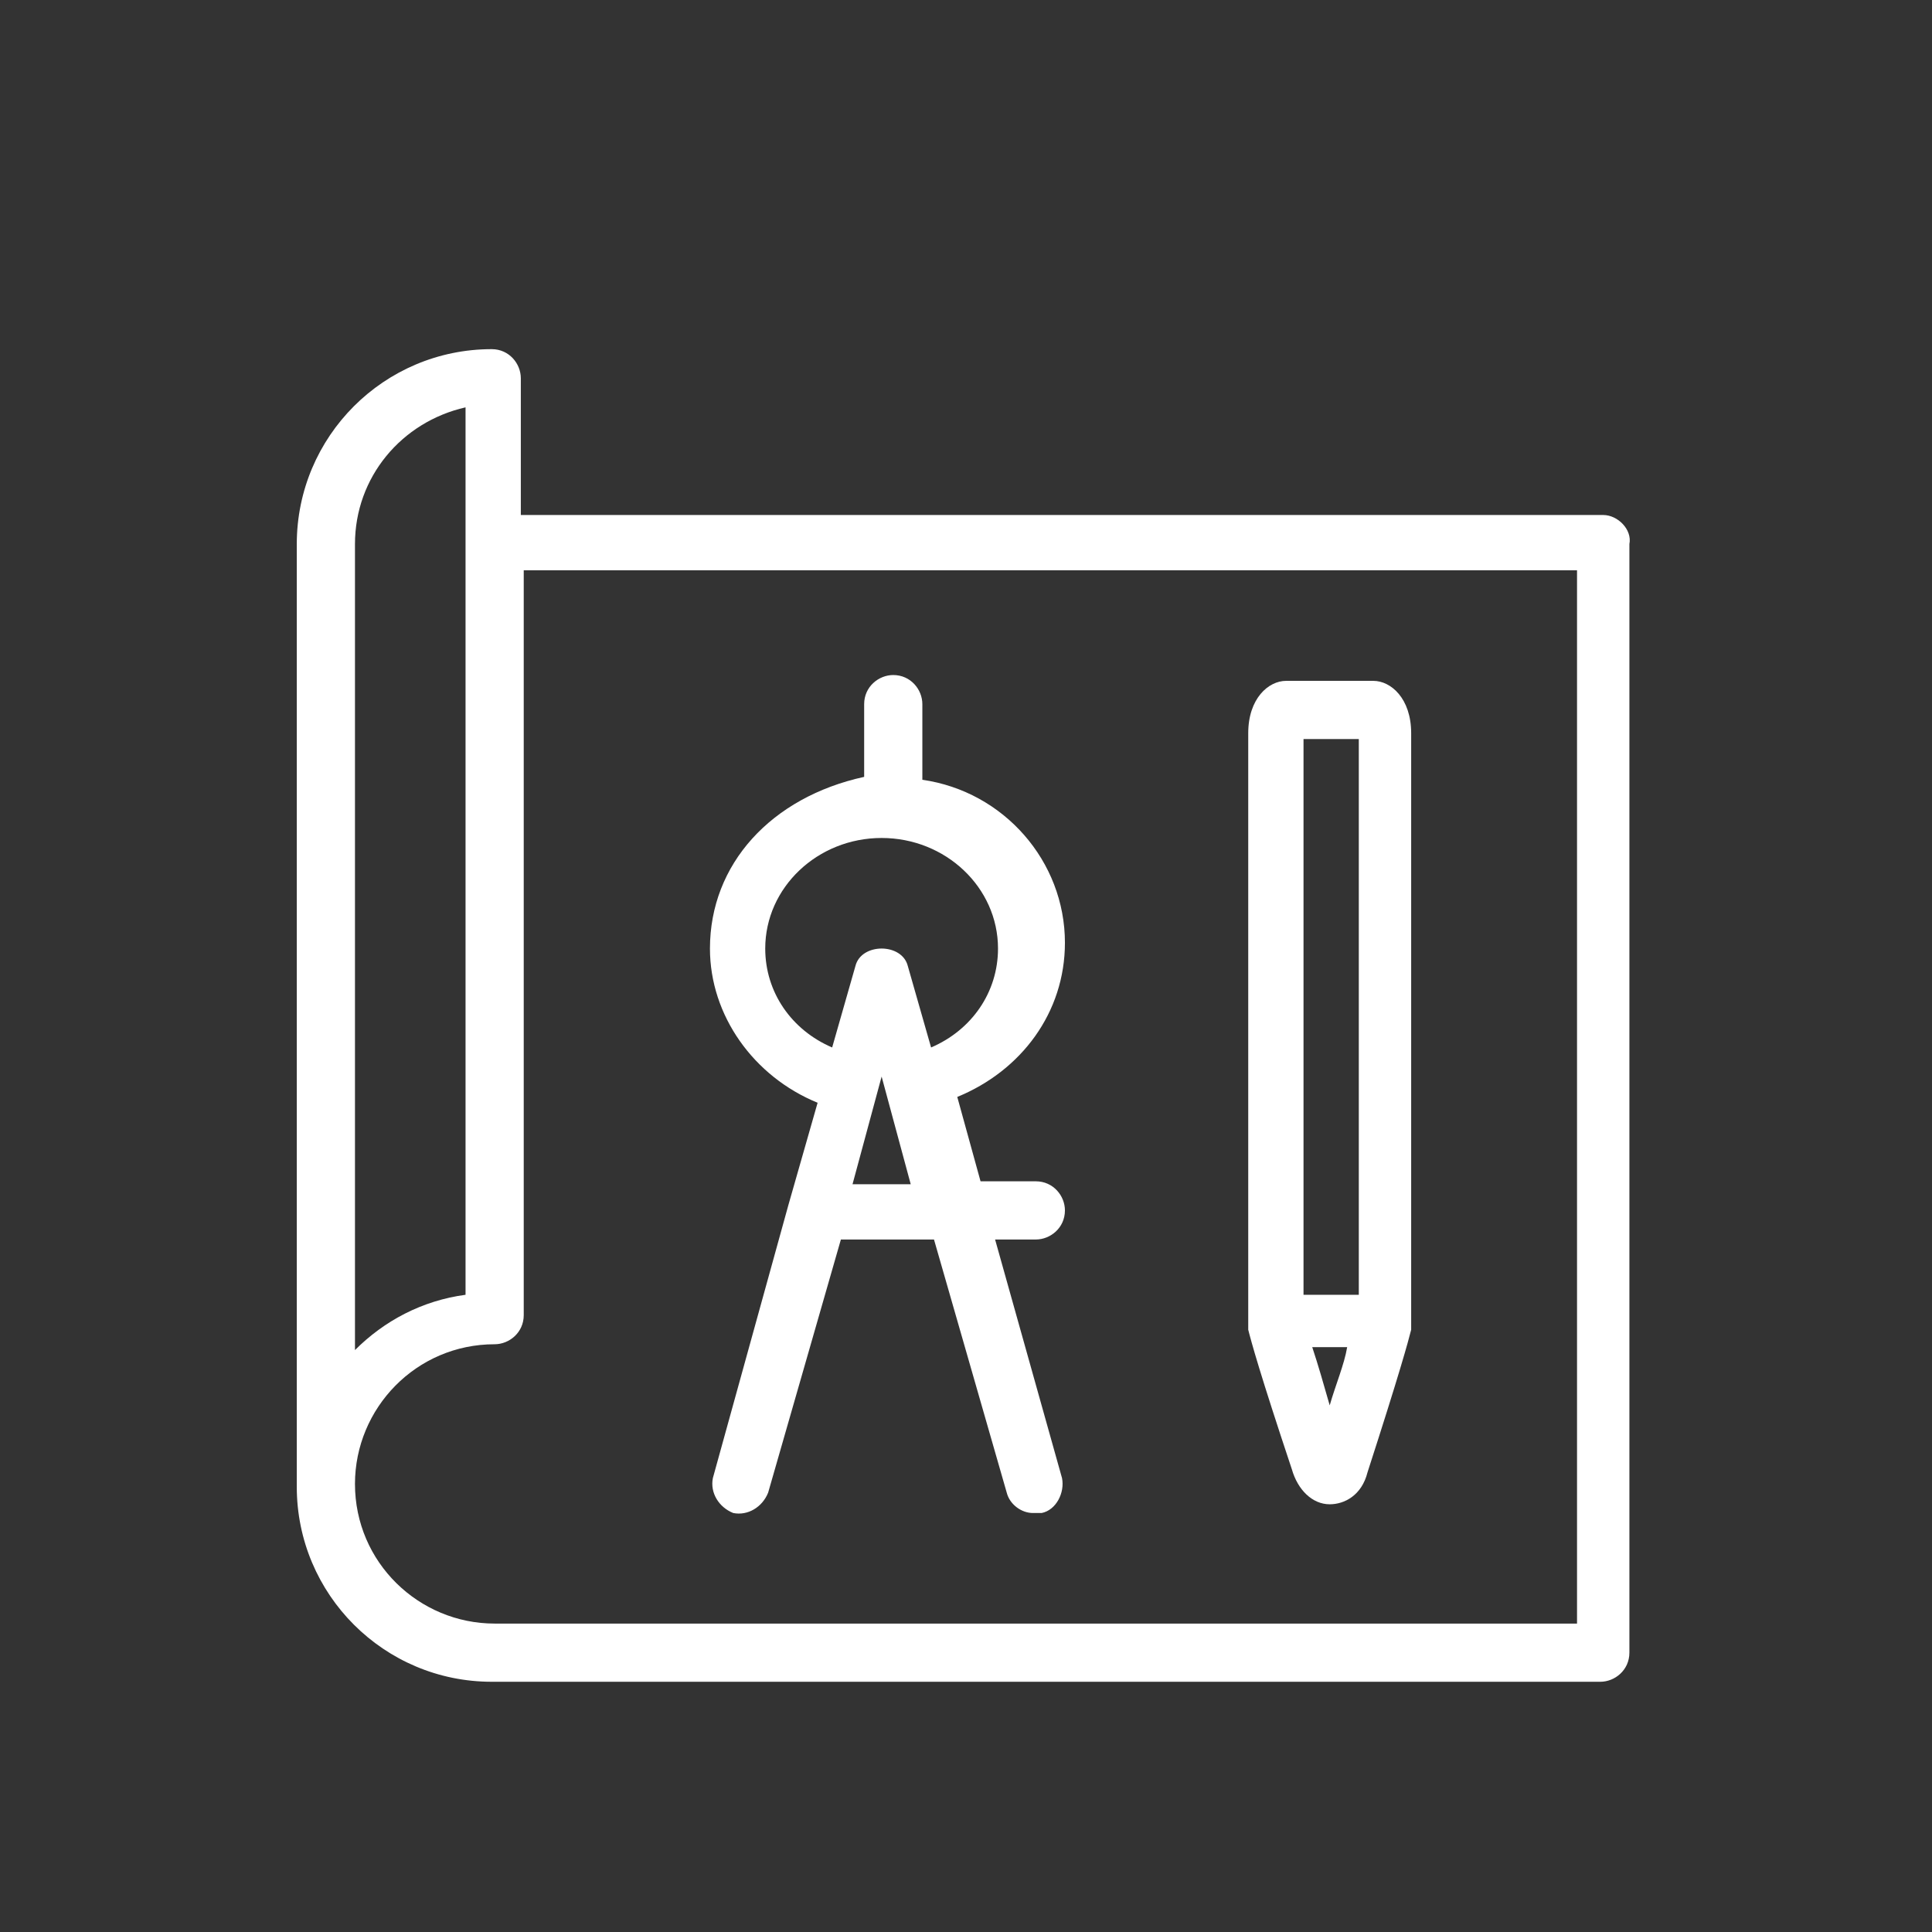 <?xml version="1.0" encoding="utf-8"?>
<!-- Generator: Adobe Illustrator 21.1.0, SVG Export Plug-In . SVG Version: 6.00 Build 0)  -->
<svg version="1.1" id="Layer_3" xmlns="http://www.w3.org/2000/svg" xmlns:xlink="http://www.w3.org/1999/xlink" x="0px" y="0px"
	 viewBox="0 0 66.4 66.4" style="enable-background:new 0 0 66.4 66.4;" xml:space="preserve">
<rect x="0" y="0" width="66.4" height="66.4" fill="#333333" stroke="none"/>
<style type="text/css">
	.st0{fill:#FFFFFF;}
	.st1{fill-rule:evenodd;clip-rule:evenodd;fill:#F6EB16;}
	.st2{fill-rule:evenodd;clip-rule:evenodd;fill:none;}
	.st3{fill-rule:evenodd;clip-rule:evenodd;fill:#D4D4D4;}
	.st4{fill:none;stroke:#D4D4D4;stroke-width:0;stroke-linecap:square;stroke-miterlimit:10;}
	.st5{fill-rule:evenodd;clip-rule:evenodd;fill:#FFFFFF;}
</style>
<g id="Layer_1">
	<g>
		<path class="st0" d="M55.1,17.7H17.9V13c0-0.5-0.4-1-1-1c-3.7,0-6.7,3-6.7,6.7v32.4c0,3.7,3,6.7,6.7,6.7h38.1c0.5,0,1-0.4,1-1
			V18.7C56.1,18.2,55.6,17.7,55.1,17.7z M12.2,18.7c0-2.3,1.6-4.2,3.8-4.7v30.5c-1.5,0.2-2.8,0.9-3.8,1.9V18.7z M54.2,55.8H17
			c-2.6,0-4.8-2.1-4.8-4.8c0-2.6,2.1-4.8,4.8-4.8c0.5,0,1-0.4,1-1V19.6h36.2V55.8z"/>
		<path class="st0" d="M24.4,32.6c0,2.3,1.5,4.4,3.7,5.3l-1,3.5c0,0,0,0,0,0l-2.6,9.4c-0.1,0.5,0.2,1,0.7,1.2c0.5,0.1,1-0.2,1.2-0.7
			l2.5-8.7h3.2l2.5,8.7c0.1,0.4,0.5,0.7,0.9,0.7c0.1,0,0.2,0,0.3,0c0.5-0.1,0.8-0.7,0.7-1.2l-2.3-8.2h1.4c0.5,0,1-0.4,1-1
			c0-0.5-0.4-1-1-1h-1.9l-0.8-2.9c2.2-0.9,3.7-2.9,3.7-5.3c0-2.8-2.1-5.2-4.9-5.6v-2.6c0-0.5-0.4-1-1-1c-0.5,0-1,0.4-1,1v2.5
			C26.5,27.4,24.4,29.7,24.4,32.6z M29.3,40.7l1-3.7l1,3.7H29.3z M30.3,28.8c2.2,0,4,1.7,4,3.8c0,1.5-0.9,2.8-2.3,3.4l-0.8-2.8
			c-0.2-0.8-1.6-0.8-1.8,0L28.6,36c-1.4-0.6-2.3-1.9-2.3-3.4C26.3,30.5,28.1,28.8,30.3,28.8z"/>
		<path class="st0" d="M42.9,45.7c0.1,0.4,0.4,1.5,1.5,4.8c0.2,0.7,0.7,1.2,1.3,1.2c0,0,0,0,0,0c0.5,0,1.1-0.3,1.3-1.1
			c1.1-3.4,1.4-4.5,1.5-4.9c0-0.1,0-0.1,0-0.2c0,0,0-0.1,0-0.1V25.2c0-1.2-0.7-1.8-1.3-1.8h-3c-0.6,0-1.3,0.6-1.3,1.8v20.1
			c0,0,0,0.1,0,0.1C42.9,45.5,42.9,45.6,42.9,45.7z M45.7,48.3c-0.2-0.7-0.4-1.4-0.6-2h1.2C46.2,46.9,45.9,47.6,45.7,48.3z
			 M46.7,25.4v19.1h-1.9V25.4H46.7z"/>
	</g>
</g>
</svg>
